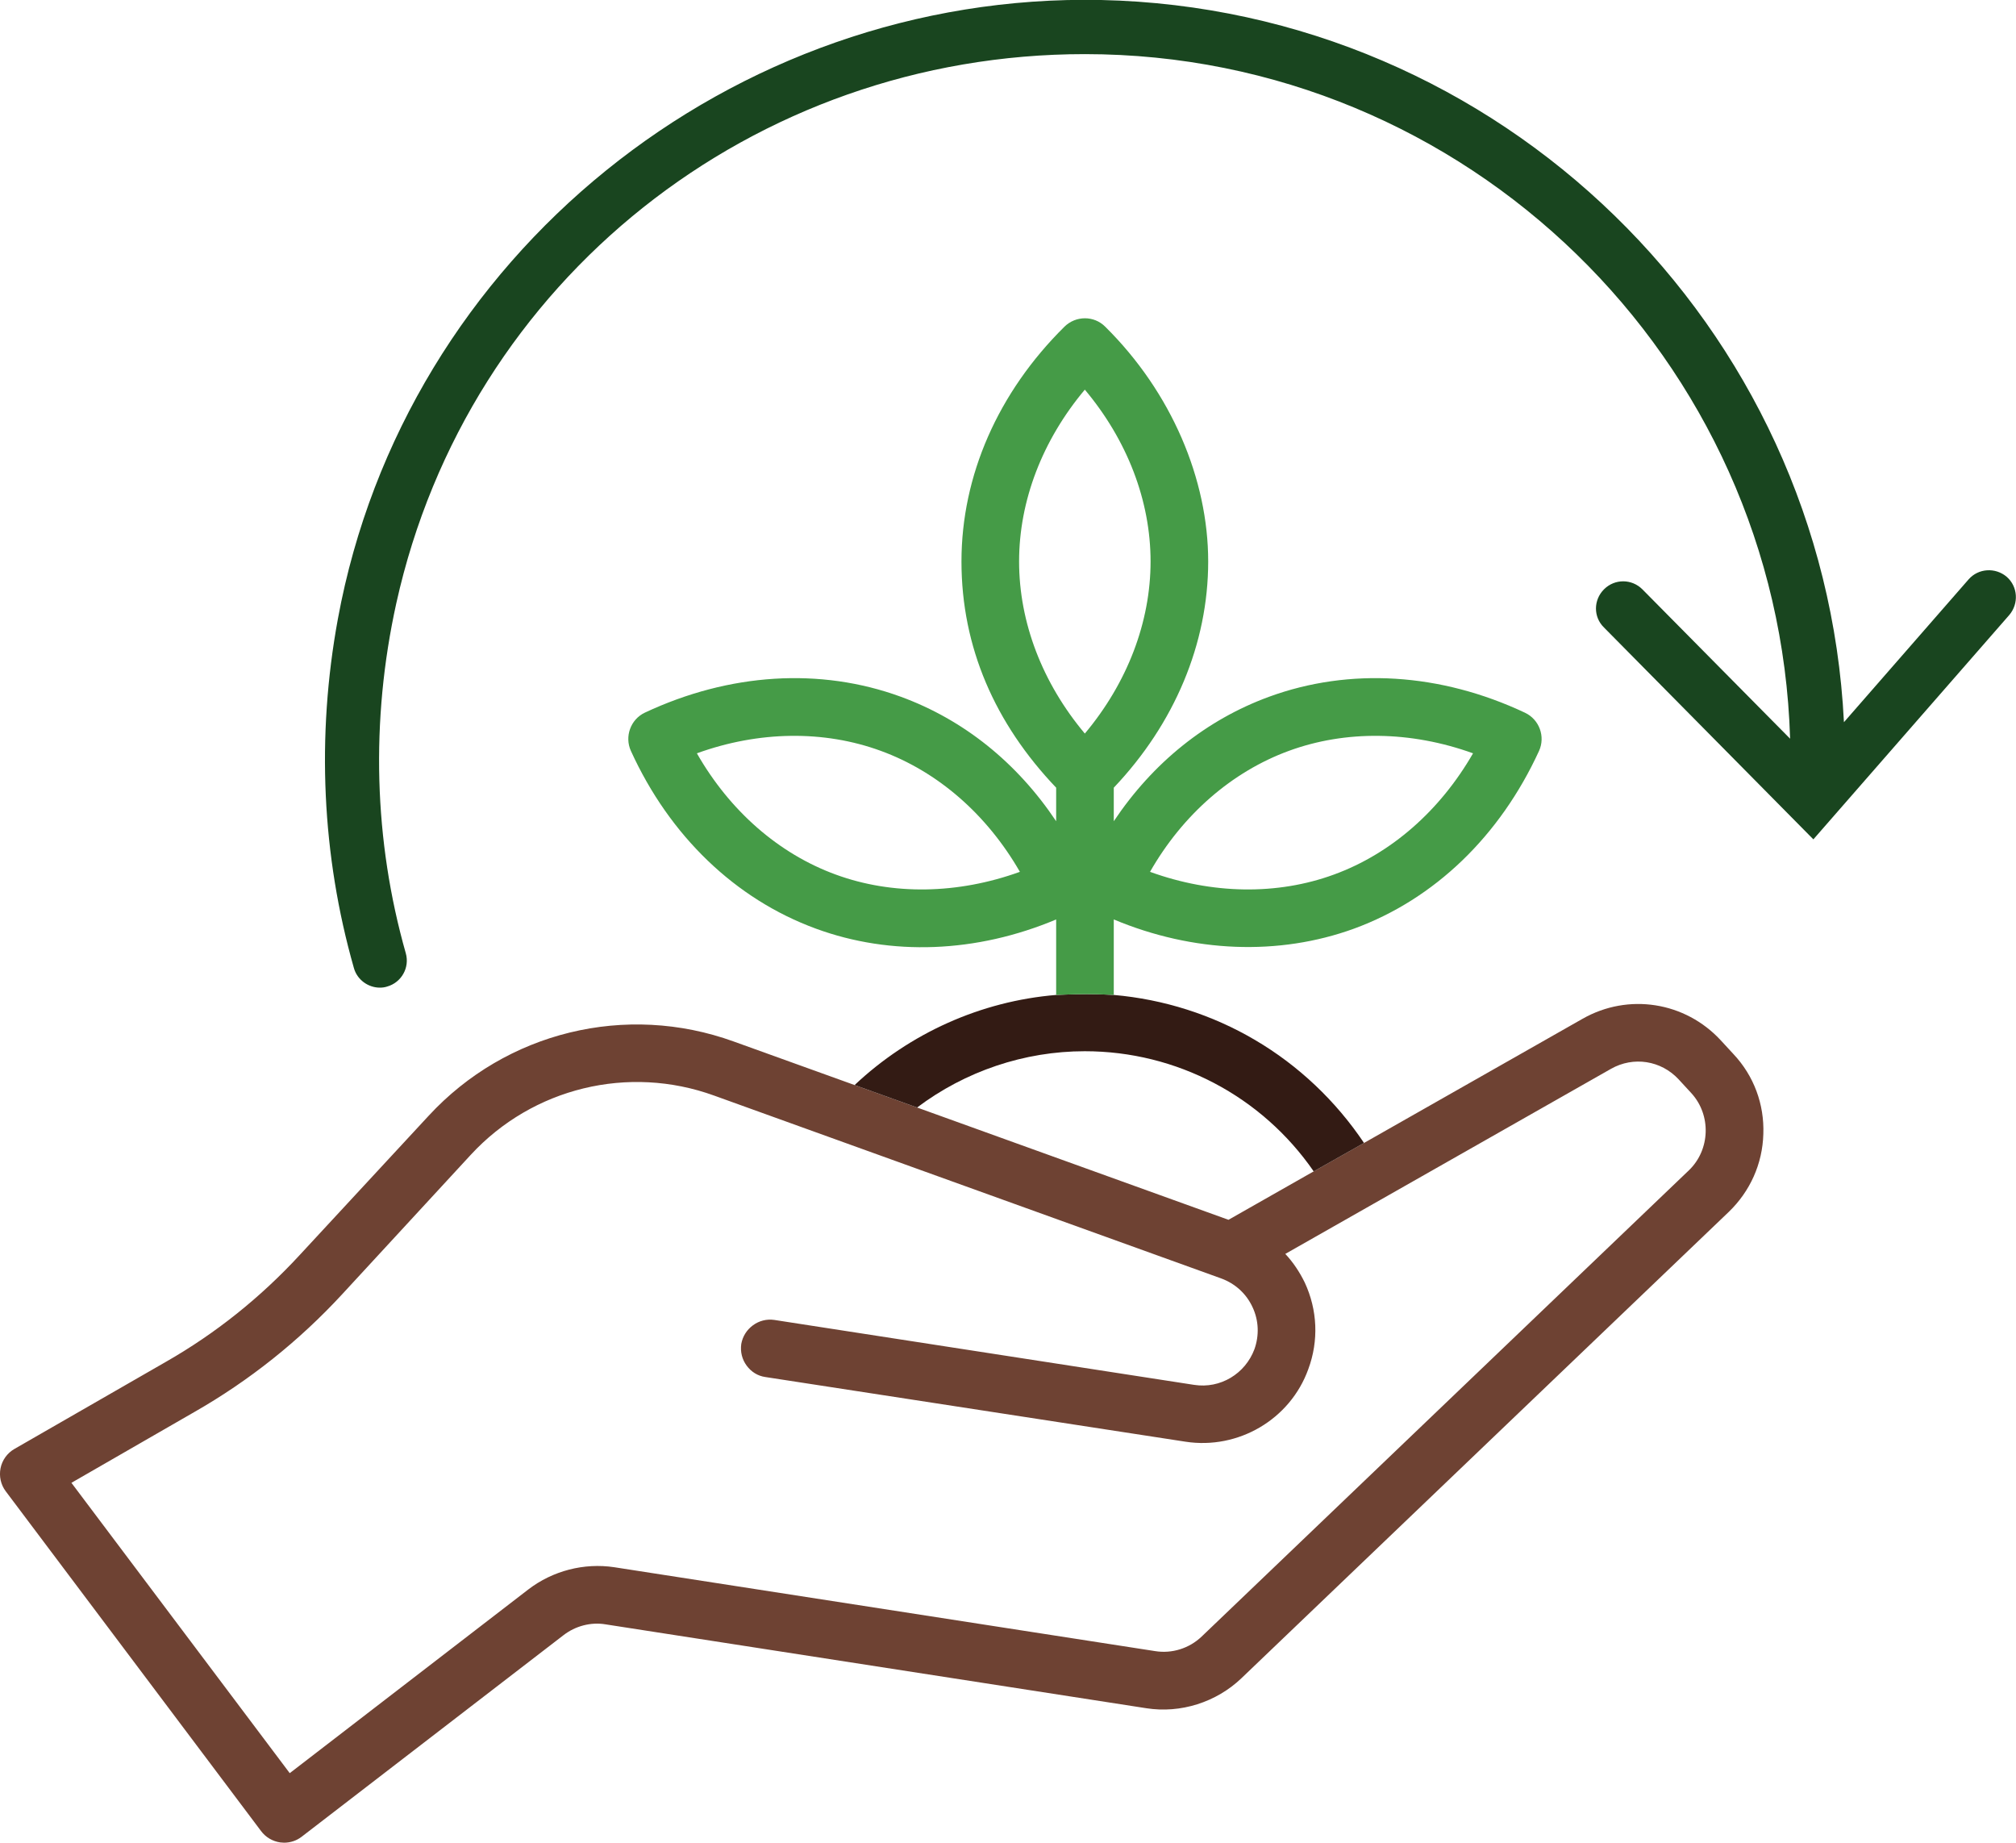 <svg xmlns="http://www.w3.org/2000/svg" id="b" data-name="Ebene 2" viewBox="0 0 74.52 68.1"><g id="c" data-name="Ebene 1"><g id="d" data-name="Objective 5"><path d="m49.31,32.32c2.11-.77,3.92-2.36,5.14-4.48-2.3-.83-4.71-.86-6.81-.09-2.1.77-3.92,2.35-5.13,4.47,2.29.83,4.7.87,6.8.1Z" style="fill: none;"></path><path d="m40.1,14.4c-1.57,1.87-2.43,4.11-2.43,6.35s.86,4.49,2.43,6.36c1.57-1.87,2.43-4.11,2.43-6.36s-.86-4.48-2.43-6.35Z" style="fill: none;"></path><path d="m32.56,27.75c-2.1-.77-4.51-.74-6.8.09,1.21,2.12,3.02,3.71,5.13,4.48,2.1.77,4.51.73,6.81-.1-1.22-2.12-3.03-3.7-5.14-4.47Z" style="fill: none;"></path><path d="m40.1,38.85c-2.24,0-4.42.74-6.2,2.08l11.51,4.15,3.15-1.79c-1.92-2.78-5.07-4.44-8.46-4.44Z" style="fill: none;"></path><path d="m62.05,39.89c-.65-.7-1.67-.86-2.5-.39l-12.04,6.84c.29.31.53.67.72,1.06.47,1.01.52,2.15.13,3.2-.67,1.86-2.59,2.98-4.54,2.68l-15.53-2.39c-.28-.04-.52-.19-.69-.42-.17-.23-.24-.51-.2-.8.05-.28.2-.52.43-.69.23-.17.51-.24.79-.2l15.52,2.4c.97.15,1.89-.41,2.23-1.32.18-.51.16-1.06-.07-1.55-.23-.5-.64-.87-1.15-1.06l-18.75-6.76c-3.17-1.15-6.71-.29-9,2.19l-4.76,5.16c-1.59,1.72-3.42,3.18-5.45,4.34l-4.55,2.62,8.07,10.73,8.82-6.79c.9-.69,2.06-.99,3.18-.82l19.99,3.1c.62.1,1.26-.1,1.72-.54l18.01-17.23c.79-.76.83-2.04.09-2.85l-.47-.51Z" style="fill: none;"></path><path d="m72.77,21.41l-4.61,5.28C67.43,12.05,55.45.32,40.7,0,27.06-.28,14.96,9.45,12.49,22.87c-.8,4.35-.59,8.76.59,12.9.12.44.53.73.96.73.09,0,.18-.01.27-.04.53-.15.84-.7.69-1.23-1.18-4.15-1.31-8.59-.35-12.94C17.3,10.34,27.86,2,40.1,2c14.12,0,25.65,11.28,26.07,25.3l-5.46-5.52c-.39-.39-1.02-.4-1.42,0h0c-.39.39-.4,1.02,0,1.41l7.74,7.83,7.24-8.29c.36-.42.32-1.05-.09-1.41h0c-.42-.36-1.05-.32-1.41.09Z" style="fill: #19451f;"></path><path d="m63.61,38.45c-1.32-1.43-3.42-1.76-5.11-.8l-8.08,4.59-1.86,1.05-3.15,1.79-11.51-4.15-2.31-.83-4.47-1.61c-3.98-1.44-8.41-.36-11.28,2.75l-4.77,5.15c-1.44,1.56-3.1,2.89-4.94,3.94l-5.6,3.22c-.26.15-.45.41-.51.71s.01.61.19.85l9.44,12.56c.17.23.43.38.71.42.05,0,.09.01.14.01.24,0,.47-.08.65-.22l9.68-7.45c.44-.34,1.01-.49,1.55-.4l19.99,3.1c1.27.2,2.59-.22,3.52-1.11l18.01-17.23c.79-.76,1.25-1.78,1.28-2.88.04-1.1-.35-2.15-1.1-2.95l-.47-.51Zm-1.18,4.8l-18.01,17.23c-.46.44-1.1.64-1.72.54l-19.99-3.1c-1.12-.17-2.28.13-3.18.82l-8.82,6.79-8.07-10.73,4.55-2.62c2.03-1.16,3.86-2.62,5.45-4.34l4.76-5.16c2.29-2.48,5.83-3.34,9-2.19l18.75,6.76c.51.19.92.56,1.15,1.06.23.49.25,1.04.07,1.55-.34.91-1.26,1.47-2.23,1.32l-15.52-2.4c-.28-.04-.56.03-.79.2-.23.17-.38.41-.43.69-.04.29.03.57.2.8.17.23.41.38.69.42l15.53,2.39c1.95.3,3.87-.82,4.54-2.68.39-1.05.34-2.19-.13-3.2-.19-.39-.43-.75-.72-1.06l12.04-6.84c.83-.47,1.85-.31,2.5.39l.47.51c.74.81.7,2.09-.09,2.85Z" style="fill: #6e4233;"></path><path d="m40.1,38.85c3.39,0,6.54,1.66,8.46,4.44l1.86-1.05c-1.04-1.55-2.42-2.86-4.02-3.8-1.59-.94-3.39-1.51-5.23-1.67,0,0-.54-.03-1-.03s-1.13.03-1.13.03c-2.78.23-5.41,1.41-7.45,3.33l2.31.83c1.78-1.34,3.96-2.08,6.2-2.08Z" style="fill: #331b14;"></path><path d="m41.17,36.77v-2.79c2.94,1.23,6.1,1.35,8.88.34,2.98-1.09,5.4-3.43,6.84-6.57.24-.53.01-1.16-.52-1.41-3.12-1.47-6.48-1.68-9.46-.59-2.32.85-4.29,2.43-5.74,4.6v-1.24c2.25-2.37,3.49-5.33,3.49-8.36s-1.35-6.25-3.81-8.68c-.41-.41-1.08-.41-1.5,0-2.46,2.43-3.81,5.51-3.81,8.68s1.24,5.99,3.5,8.36v1.24c-1.45-2.17-3.42-3.75-5.74-4.6-2.98-1.09-6.34-.88-9.47.59-.52.25-.75.88-.51,1.41,1.43,3.14,3.86,5.48,6.84,6.57,2.78,1.02,5.93.9,8.88-.34v2.79s.67-.03,1.13-.03,1,.03,1,.03Zm6.47-9.02c2.1-.77,4.51-.74,6.81.09-1.22,2.12-3.03,3.71-5.14,4.48-2.1.77-4.51.73-6.8-.1,1.21-2.12,3.03-3.7,5.13-4.47Zm-16.75,4.57c-2.11-.77-3.92-2.36-5.13-4.48,2.29-.83,4.7-.86,6.8-.09,2.11.77,3.92,2.35,5.14,4.47-2.3.83-4.71.87-6.81.1Zm6.78-11.57c0-2.24.86-4.48,2.43-6.35,1.57,1.87,2.43,4.11,2.43,6.35s-.86,4.49-2.43,6.36c-1.57-1.87-2.43-4.11-2.43-6.36Z" style="fill: #459b47;"></path></g></g></svg>